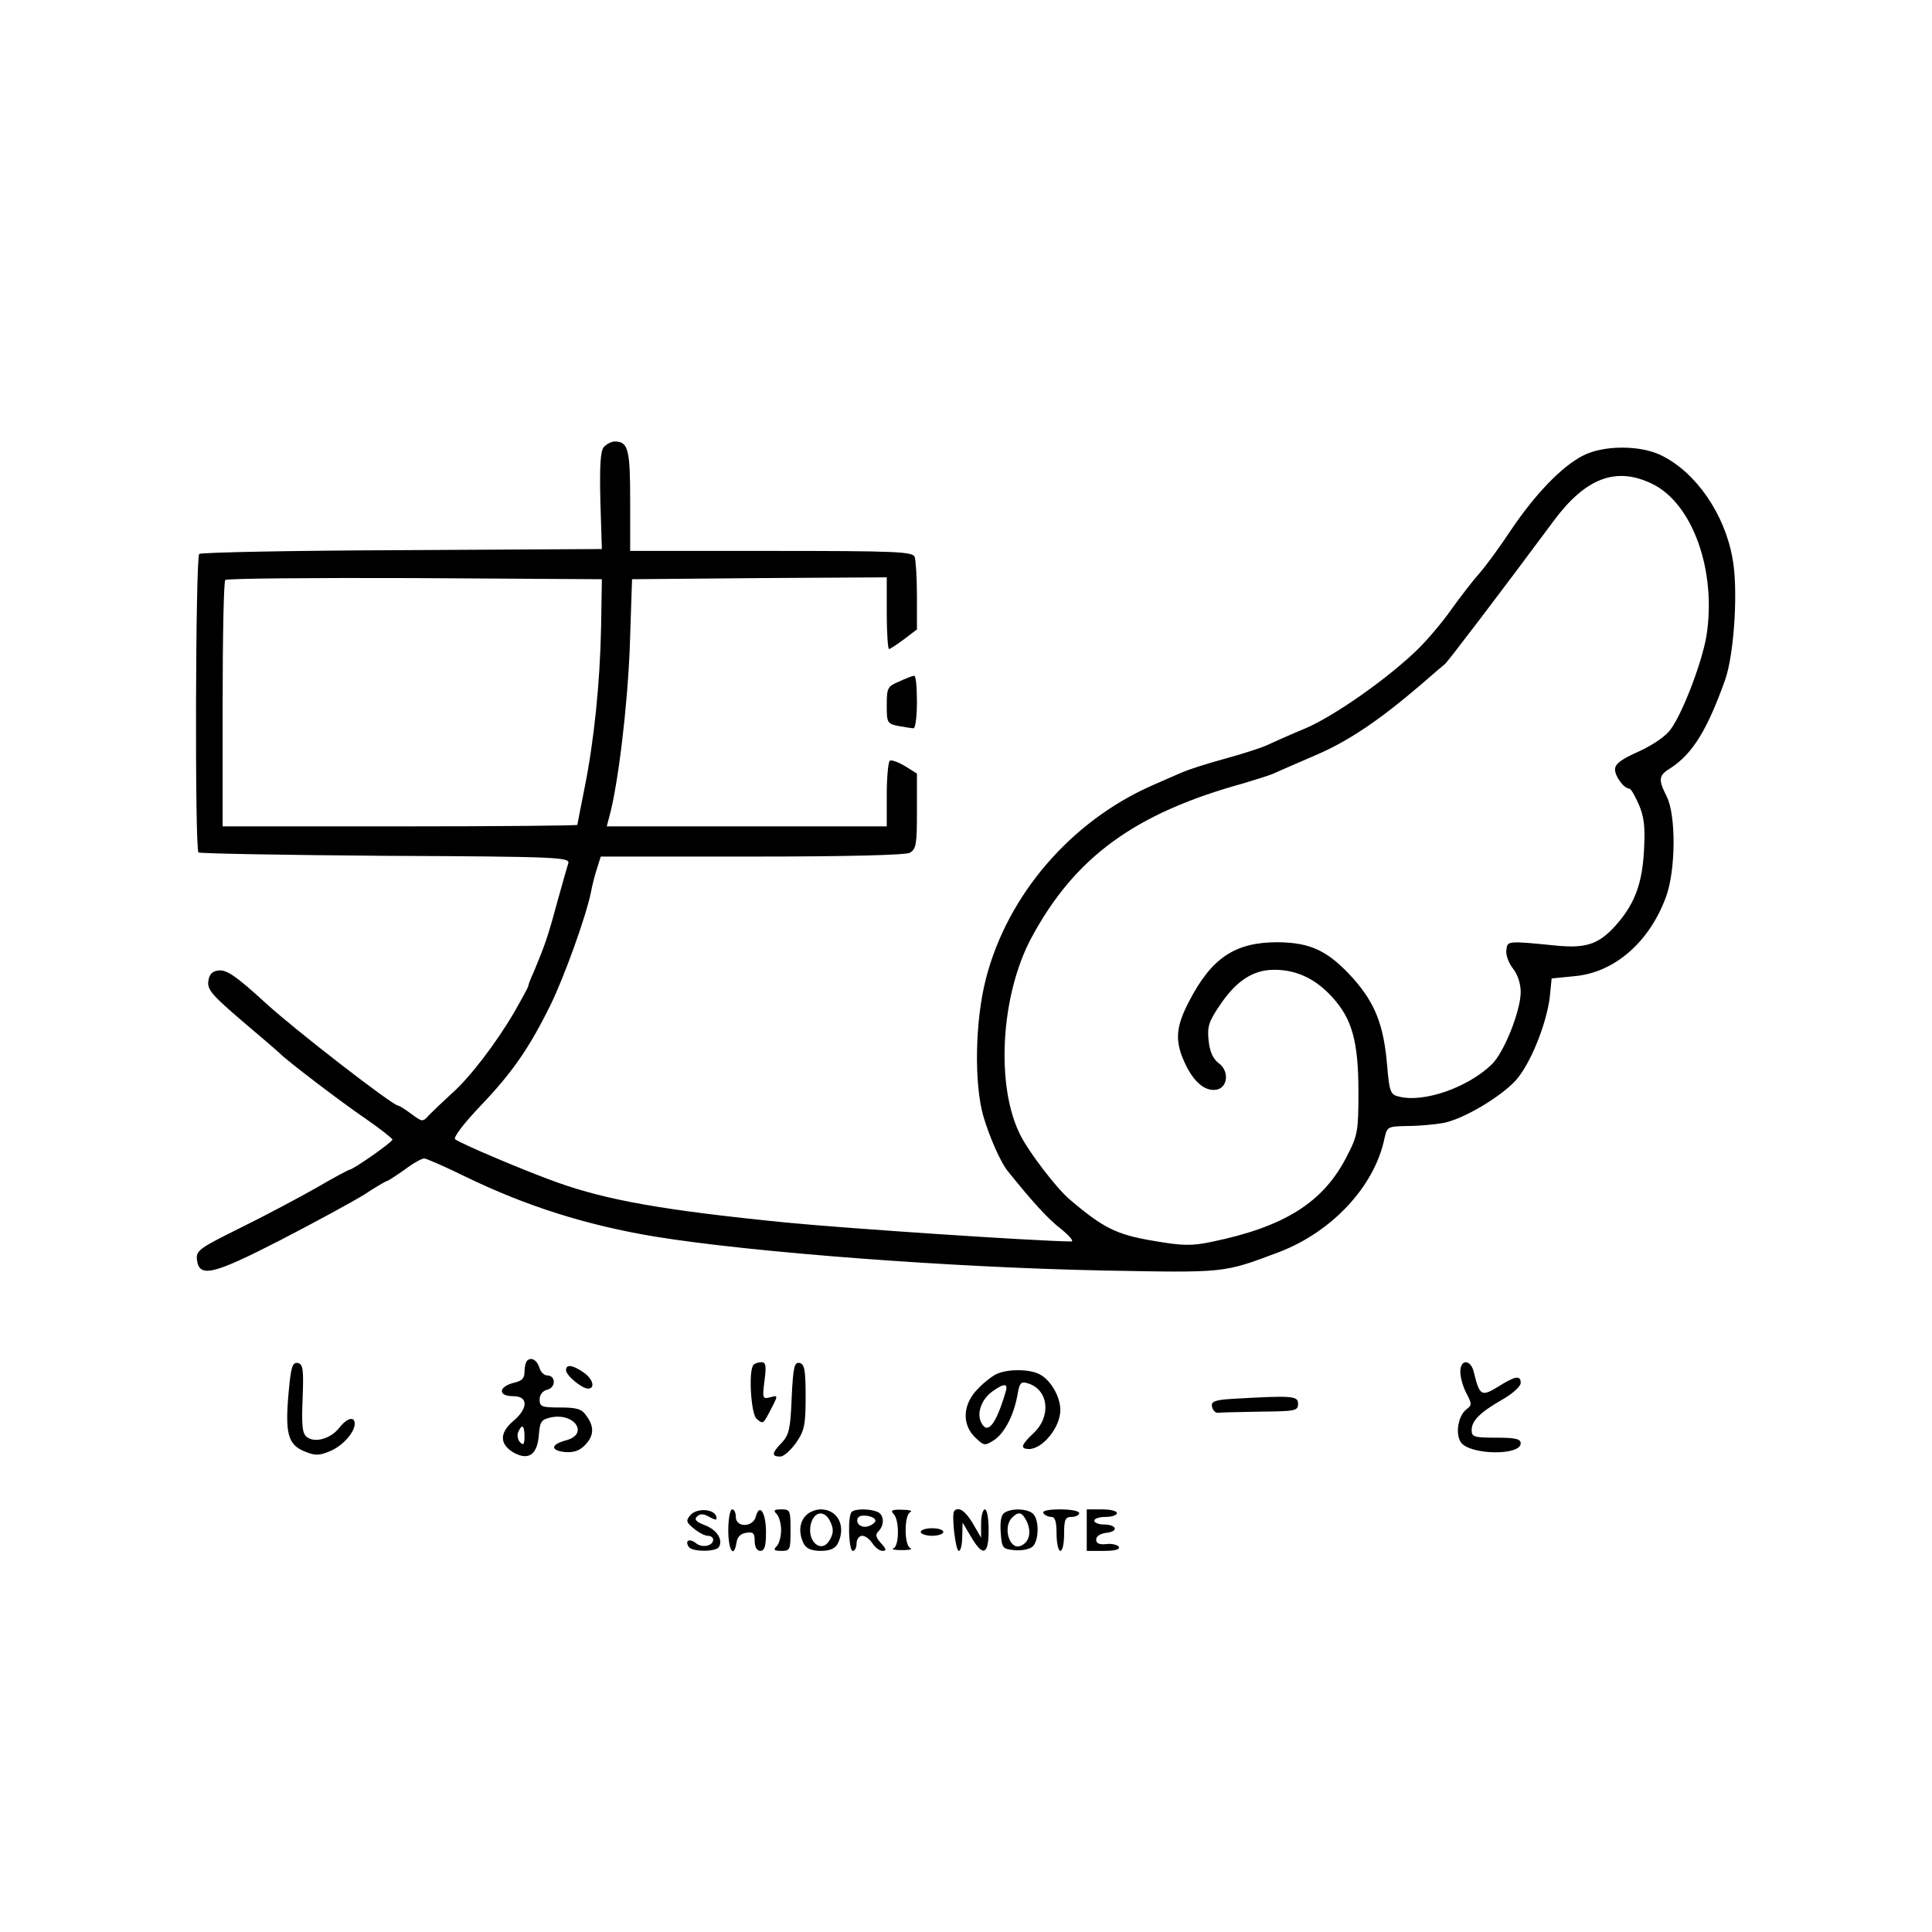<?xml version="1.0" standalone="no"?>
<!DOCTYPE svg PUBLIC "-//W3C//DTD SVG 20010904//EN"
 "http://www.w3.org/TR/2001/REC-SVG-20010904/DTD/svg10.dtd">
<svg version="1.0" xmlns="http://www.w3.org/2000/svg"
 width="512pt" height="512pt" viewBox="0 0 512 512"
 preserveAspectRatio="xMidYMid meet">
<g transform="translate(0,512) scale(0.1,-0.1)"
fill="#000000" stroke="none">
<path d="M1600 3935 c-9 -11 -11 -51 -9 -142 l4 -128 -530 -3 c-291 -1 -533
-6 -537 -10 -10 -10 -12 -782 -2 -791 3 -3 226 -7 495 -9 458 -2 490 -4 485
-20 -3 -9 -17 -58 -31 -109 -24 -89 -32 -110 -61 -180 -8 -17 -14 -33 -14 -36
0 -3 -17 -34 -37 -69 -48 -82 -117 -173 -167 -217 -22 -20 -48 -45 -58 -55
-18 -20 -18 -20 -48 2 -16 12 -32 22 -35 22 -14 0 -275 202 -350 271 -81 74
-105 90 -127 87 -16 -2 -24 -11 -26 -29 -3 -22 12 -38 90 -105 51 -43 95 -81
98 -84 15 -17 166 -132 228 -174 39 -27 72 -53 72 -56 0 -7 -105 -80 -114 -80
-2 0 -42 -21 -88 -48 -46 -26 -136 -74 -201 -106 -109 -54 -118 -60 -115 -85
6 -48 43 -39 222 53 91 47 190 101 221 120 30 20 58 36 60 36 3 0 24 14 47 30
22 17 46 30 52 30 6 0 56 -22 111 -49 161 -78 320 -128 500 -158 258 -42 785
-82 1191 -90 324 -6 315 -7 464 49 141 54 253 175 279 301 7 31 8 32 61 33 30
0 73 4 95 8 53 10 152 69 192 113 38 42 81 148 90 220 l5 50 60 6 c106 9 199
90 243 210 26 70 27 217 2 266 -23 46 -22 56 11 76 58 38 97 102 144 234 24
69 35 242 19 323 -21 116 -96 225 -186 270 -56 29 -156 29 -211 0 -56 -29
-126 -102 -190 -197 -29 -44 -67 -96 -84 -115 -17 -19 -50 -62 -73 -94 -23
-33 -62 -79 -87 -104 -79 -78 -223 -179 -300 -212 -41 -17 -88 -38 -105 -46
-16 -7 -66 -23 -110 -35 -44 -12 -95 -28 -115 -37 -19 -8 -55 -24 -80 -35
-213 -95 -380 -289 -437 -510 -29 -111 -32 -278 -7 -365 16 -55 46 -123 65
-146 66 -82 107 -127 141 -153 22 -18 35 -33 27 -33 -98 1 -601 35 -754 50
-323 32 -475 59 -607 106 -87 31 -259 104 -272 115 -5 5 24 43 68 89 84 88
129 153 186 269 35 72 92 229 106 296 3 17 10 45 16 63 l10 32 399 0 c257 0
407 4 420 10 17 10 19 22 19 110 l0 100 -32 20 c-17 10 -35 17 -40 14 -4 -3
-8 -43 -8 -90 l0 -84 -371 0 -371 0 6 23 c24 85 49 296 55 452 l6 180 338 3
337 2 0 -95 c0 -52 3 -95 6 -95 3 0 21 12 40 26 l34 26 0 88 c0 49 -3 95 -6
104 -5 14 -48 16 -380 16 l-374 0 0 133 c0 136 -5 157 -41 157 -9 0 -22 -7
-29 -15z m2778 -97 c108 -52 172 -232 144 -405 -12 -69 -62 -201 -94 -245 -12
-18 -47 -42 -84 -59 -47 -21 -64 -33 -64 -48 0 -19 24 -51 38 -51 4 0 15 -19
25 -42 14 -32 17 -59 14 -117 -4 -88 -23 -141 -67 -194 -49 -58 -82 -71 -165
-63 -132 13 -130 13 -133 -12 -2 -12 6 -34 17 -48 13 -16 21 -41 21 -63 0 -50
-45 -163 -78 -193 -64 -61 -180 -101 -245 -84 -22 5 -25 12 -31 83 -9 107 -32
164 -89 229 -67 74 -112 96 -201 97 -113 0 -175 -41 -235 -157 -35 -67 -38
-104 -12 -161 23 -51 53 -77 83 -73 32 4 37 50 7 71 -14 11 -23 29 -26 59 -4
37 0 50 29 93 44 66 89 95 145 95 59 0 110 -24 154 -73 52 -57 69 -117 69
-251 0 -103 -2 -115 -30 -169 -62 -123 -165 -188 -359 -228 -53 -11 -76 -11
-156 3 -96 16 -132 34 -221 110 -34 29 -106 123 -129 168 -67 129 -54 372 29
526 115 213 274 329 561 408 33 10 69 21 80 26 11 5 61 27 110 48 89 38 170
93 281 188 31 27 59 51 63 54 6 4 141 181 288 379 85 115 166 145 261 99z
m-2785 -378 c-3 -153 -19 -305 -44 -429 -10 -51 -19 -95 -19 -97 0 -2 -211 -4
-470 -4 l-470 0 0 323 c0 178 3 327 7 330 3 4 230 6 502 5 l496 -3 -2 -125z"/>
<path d="M2383 3314 c-31 -13 -33 -17 -33 -63 0 -46 1 -49 31 -55 17 -3 35 -6
40 -6 5 0 9 32 9 70 0 39 -3 70 -7 69 -5 0 -23 -7 -40 -15z"/>
<path d="M1397 1514 c-4 -4 -7 -17 -7 -30 0 -17 -7 -24 -30 -29 -16 -4 -30
-13 -30 -21 0 -9 11 -14 30 -14 41 0 40 -33 -1 -67 -36 -31 -35 -61 3 -83 39
-21 62 -5 66 47 3 36 6 41 33 47 63 12 100 -45 39 -61 -41 -11 -42 -27 -3 -31
22 -2 38 3 52 17 25 25 27 49 5 79 -12 18 -25 22 -70 22 -48 0 -54 2 -54 21 0
13 8 23 20 26 24 6 23 38 0 38 -8 0 -17 9 -20 19 -6 21 -22 31 -33 20z m-7
-201 c0 -20 -3 -24 -11 -16 -7 7 -9 19 -6 27 10 24 17 19 17 -11z"/>
<path d="M765 1431 c-10 -109 -2 -139 41 -157 29 -12 39 -12 68 0 34 14 66 50
66 73 0 21 -21 15 -41 -11 -23 -29 -65 -41 -86 -24 -12 9 -14 31 -11 102 3 78
1 91 -13 94 -14 2 -18 -10 -24 -77z"/>
<path d="M1997 1503 c-14 -14 -7 -130 8 -143 18 -15 17 -15 40 29 17 33 17 34
-4 28 -20 -5 -21 -3 -15 44 5 39 4 49 -8 49 -8 0 -18 -3 -21 -7z"/>
<path d="M2098 1416 c-3 -81 -7 -99 -26 -119 -27 -28 -28 -37 -4 -37 9 0 28
17 42 37 22 32 25 47 25 122 0 71 -3 86 -16 89 -14 3 -17 -11 -21 -92z"/>
<path d="M3870 1485 c0 -15 7 -40 16 -57 15 -29 15 -32 0 -43 -22 -17 -30 -66
-14 -88 25 -33 158 -35 158 -2 0 12 -15 15 -65 15 -58 0 -65 2 -65 20 0 25 22
47 83 82 26 15 47 34 47 43 0 21 -14 19 -60 -10 -44 -27 -49 -24 -64 38 -8 35
-36 36 -36 2z"/>
<path d="M1500 1489 c0 -14 41 -48 58 -49 21 0 13 27 -13 44 -28 19 -45 21
-45 5z"/>
<path d="M2644 1480 c-11 -4 -35 -22 -52 -40 -41 -41 -44 -95 -7 -130 23 -22
25 -22 50 -6 28 19 53 68 62 123 5 28 9 33 27 27 54 -16 63 -86 16 -131 -34
-32 -38 -43 -12 -43 36 1 82 58 82 103 0 37 -27 82 -57 96 -28 13 -79 13 -109
1z m20 -52 c-25 -84 -47 -110 -63 -79 -14 25 0 64 31 85 31 22 41 20 32 -6z"/>
<path d="M3267 1413 c-48 -3 -58 -7 -55 -21 2 -9 9 -17 16 -16 6 1 57 2 112 3
93 1 100 2 100 21 0 21 -15 22 -173 13z"/>
<path d="M1829 1104 c-12 -14 -10 -19 10 -35 13 -11 29 -19 37 -19 8 0 14 -5
14 -10 0 -17 -29 -23 -45 -10 -17 14 -31 8 -20 -9 8 -14 72 -14 80 -1 12 19
-5 46 -37 58 -23 9 -29 15 -21 23 8 8 17 8 33 -1 18 -10 21 -9 18 2 -7 20 -53
22 -69 2z"/>
<path d="M1930 1065 c0 -54 15 -77 22 -32 2 14 11 23 26 25 18 3 22 -1 22 -22
0 -16 6 -26 15 -26 11 0 15 12 15 49 0 52 -17 79 -27 42 -7 -29 -53 -30 -53
-1 0 11 -4 20 -10 20 -5 0 -10 -25 -10 -55z"/>
<path d="M2058 1108 c7 -7 12 -26 12 -43 0 -17 -5 -36 -12 -43 -9 -9 -7 -12
13 -12 23 0 24 3 24 55 0 52 -1 55 -24 55 -20 0 -22 -3 -13 -12z"/>
<path d="M2136 1104 c-18 -18 -20 -47 -6 -75 7 -13 21 -19 45 -19 24 0 38 6
45 19 23 45 1 91 -45 91 -13 0 -31 -7 -39 -16z m65 -18 c8 -17 8 -29 -1 -45
-23 -44 -67 -2 -49 47 11 29 37 28 50 -2z"/>
<path d="M2257 1113 c-11 -10 -8 -103 3 -103 6 0 10 9 10 20 0 11 7 20 15 20
8 0 20 -9 27 -20 7 -11 19 -20 27 -20 11 0 10 5 -4 20 -14 16 -16 23 -7 32 17
17 15 45 -4 52 -21 8 -59 8 -67 -1z m63 -23 c0 -4 -8 -11 -17 -14 -19 -8 -38
7 -29 22 7 11 46 4 46 -8z"/>
<path d="M2368 1108 c16 -16 15 -85 0 -91 -7 -3 3 -5 22 -5 19 0 29 2 23 5 -8
3 -13 23 -13 48 0 25 5 45 13 48 6 3 -4 6 -22 6 -27 1 -32 -2 -23 -11z"/>
<path d="M2529 1116 c-8 -8 3 -106 12 -106 5 0 9 17 9 38 l1 37 22 -37 c32
-55 47 -49 47 17 0 30 -4 55 -10 55 -5 0 -10 -17 -10 -37 l0 -38 -22 38 c-20
33 -37 45 -49 33z"/>
<path d="M2662 1111 c-9 -5 -12 -24 -10 -52 3 -42 5 -44 36 -47 18 -2 40 2 48
9 17 14 19 70 2 87 -14 14 -57 16 -76 3z m60 -25 c12 -29 5 -54 -18 -63 -29
-11 -47 50 -22 75 18 18 27 15 40 -12z"/>
<path d="M2765 1110 c3 -5 13 -10 21 -10 10 0 14 -12 14 -45 0 -25 5 -45 10
-45 6 0 10 20 10 45 0 38 3 45 20 45 11 0 20 5 20 10 0 6 -23 10 -51 10 -31 0
-48 -4 -44 -10z"/>
<path d="M2880 1065 l0 -55 46 0 c29 0 43 4 39 11 -4 5 -19 9 -33 7 -19 -2
-27 2 -27 12 0 9 11 16 28 18 33 4 26 22 -9 22 -13 0 -24 5 -24 10 0 6 14 10
30 10 17 0 30 5 30 10 0 6 -18 10 -40 10 l-40 0 0 -55z"/>
<path d="M2440 1060 c0 -5 14 -10 30 -10 17 0 30 5 30 10 0 6 -13 10 -30 10
-16 0 -30 -4 -30 -10z"/>
</g>
</svg>
